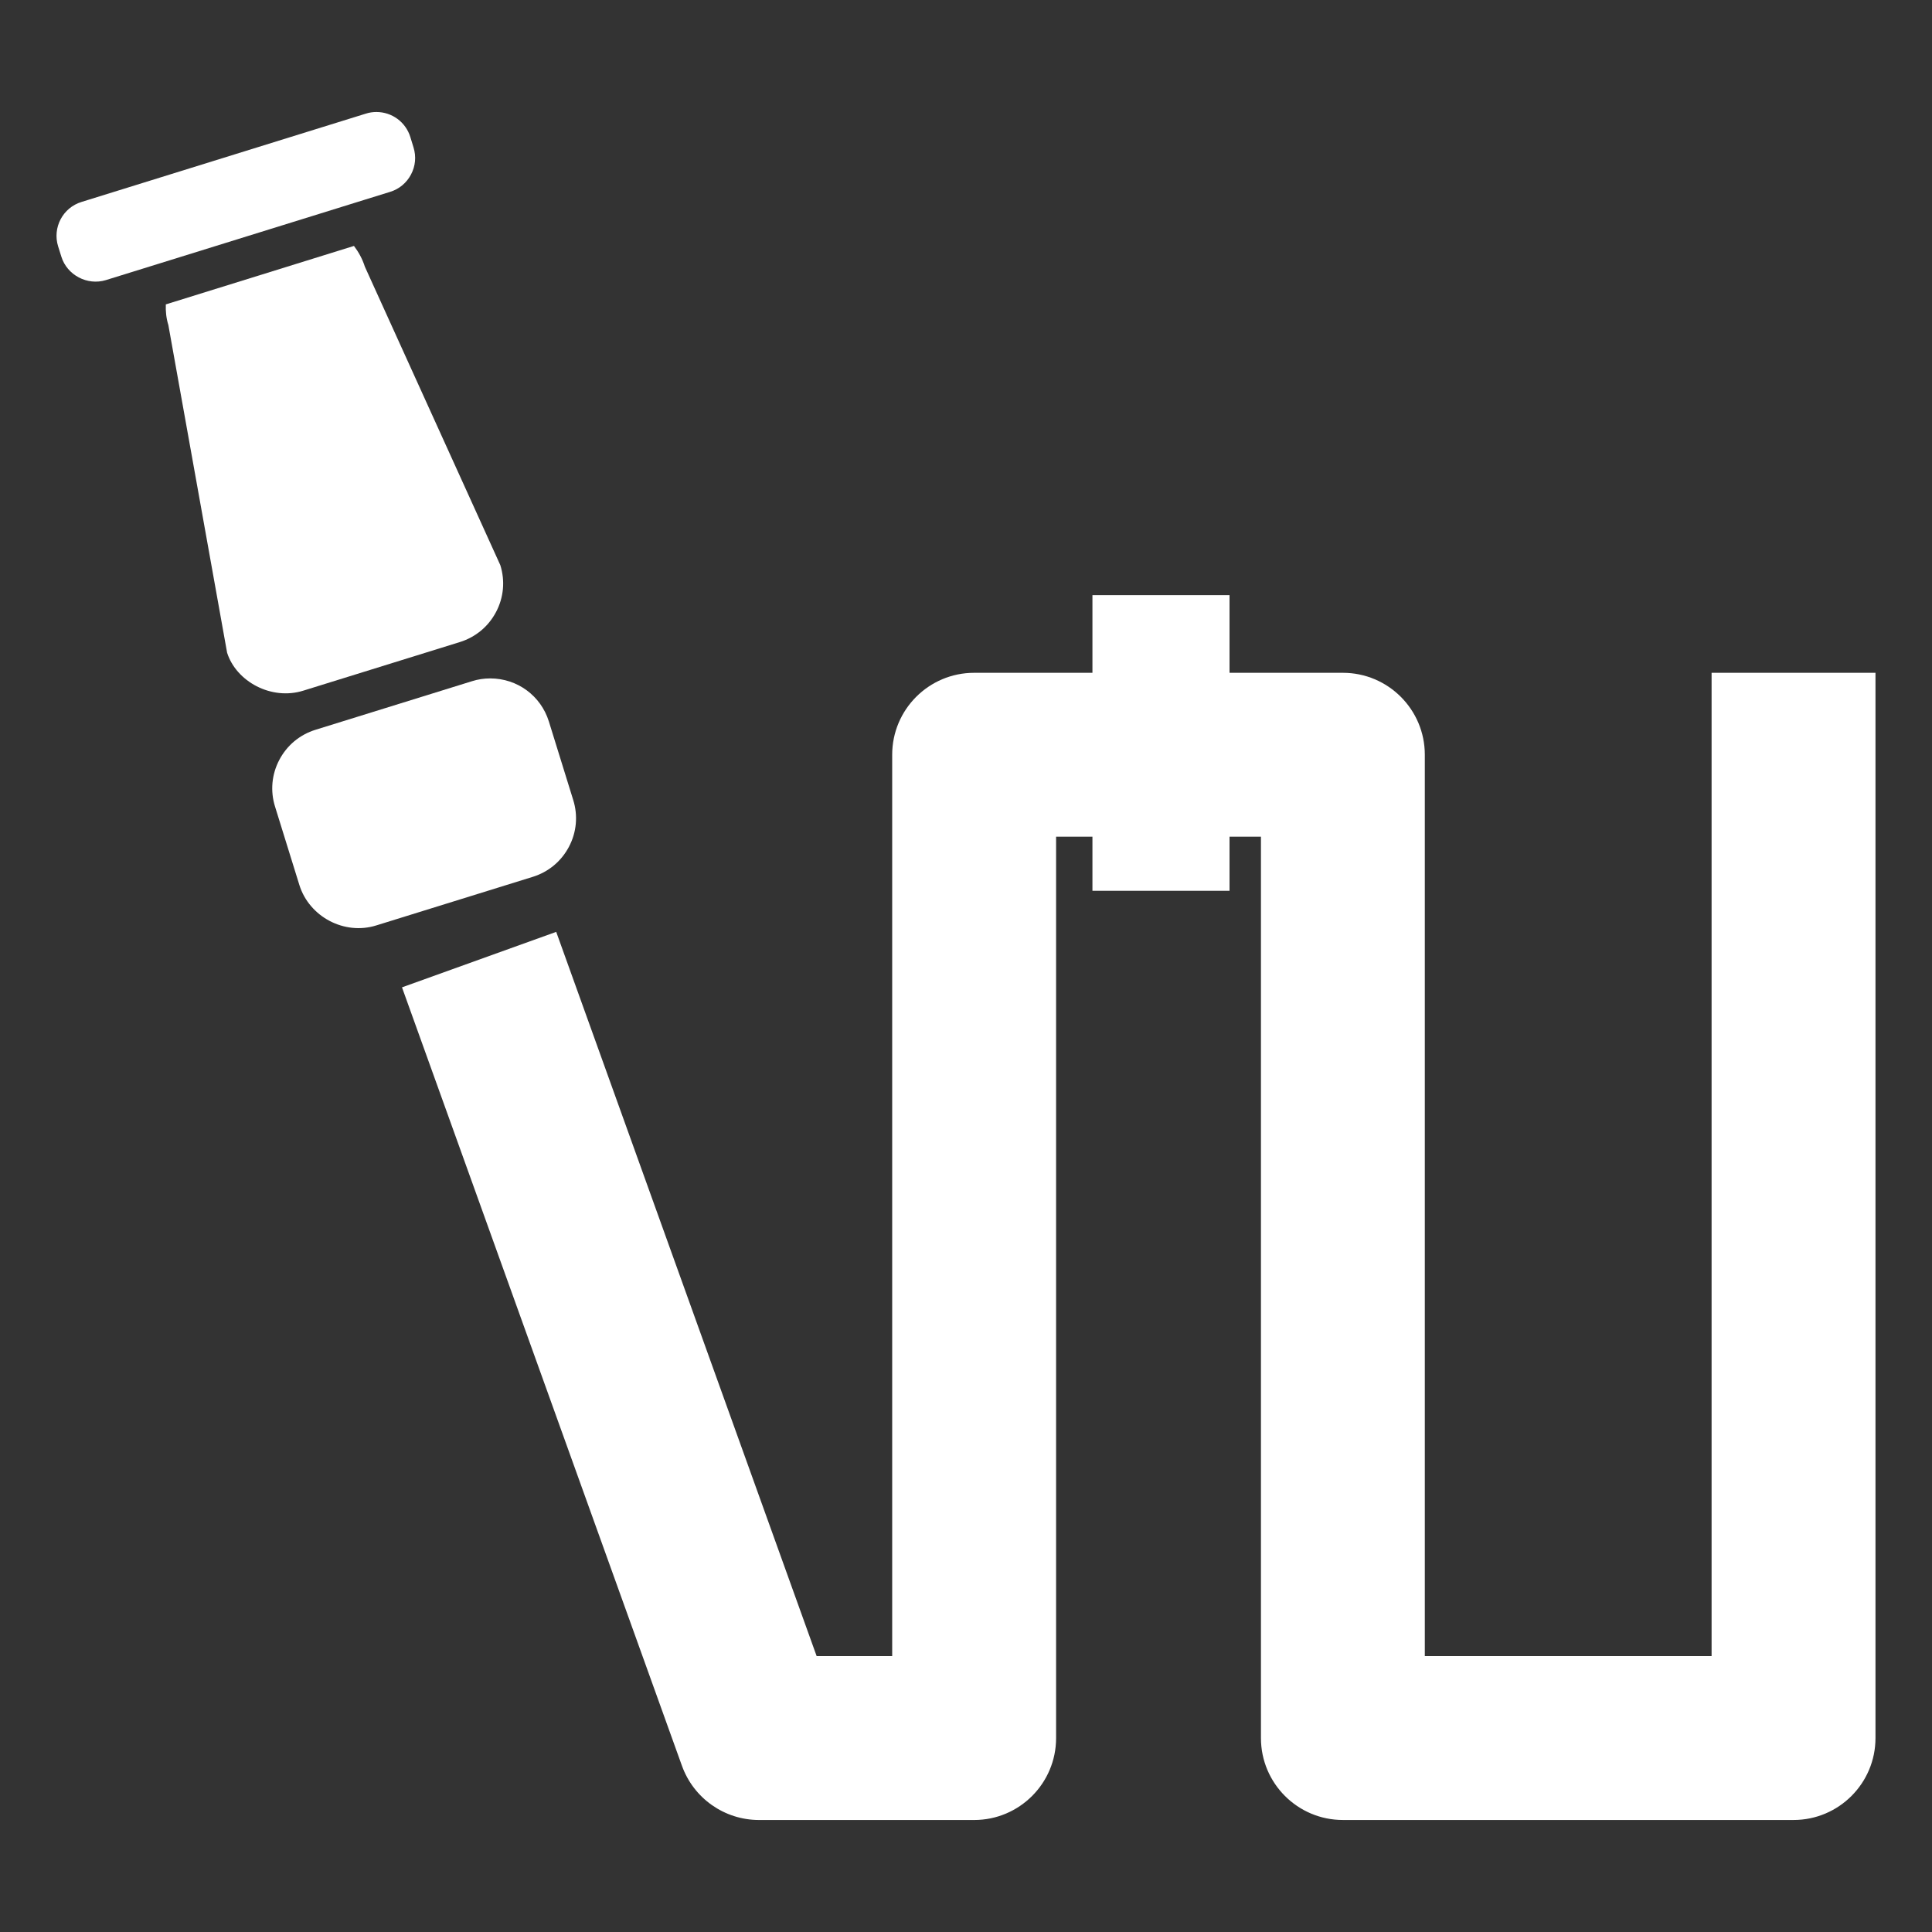 <?xml version="1.0" encoding="UTF-8"?>
<!DOCTYPE svg PUBLIC "-//W3C//DTD SVG 1.1//EN" "http://www.w3.org/Graphics/SVG/1.1/DTD/svg11.dtd">
<!-- Creator: CorelDRAW 2019 (64-Bit) -->
<svg xmlns="http://www.w3.org/2000/svg" xml:space="preserve" width="84.667mm" height="84.667mm" version="1.1" style="shape-rendering:geometricPrecision; text-rendering:geometricPrecision; image-rendering:optimizeQuality; fill-rule:evenodd; clip-rule:evenodd"
viewBox="0 0 8466.66 8466.66"
 xmlns:xlink="http://www.w3.org/1999/xlink">
 <rect x="0" y="0" width="8466.66" height="8466.66" fill="#333333" stroke="none"/>
 <defs>
  <style type="text/css">
   <![CDATA[
    .fil0 {fill:white}
   ]]>
  </style>
 </defs>
 <g id="Capa_x0020_1">
  <g id="_1716861306160">
   <g>
    <g>
     <path class="fil0" d="M8218.99 7616.62l0 -4668.14 -718.22 0 0 4309.12 -1256.75 0 0 -3950.02c0,-198.25 -160.86,-359.1 -359.1,-359.1l-1615.94 0c-198.25,0 -359.1,160.86 -359.1,359.1l0 3950.01 -331.06 0.01 -1141.32 -3173.85 -675.81 243.12 1226.86 3411.39c51.18,142.53 186.37,237.55 337.9,237.55l942.6 0c198.25,0 359.11,-160.86 359.11,-359.1l0 -3950.1 897.73 0 0 3950.01c0,198.25 160.86,359.11 359.1,359.11l1974.97 0.01c198.17,0 359.03,-160.87 359.03,-359.12z"/>
     <path class="fil0" d="M1311.87 3878.18c43.28,139.18 196.57,221.2 337.02,177.35l685.85 -212.9c68.8,-21.37 124.99,-68.08 158.55,-131.77 33.55,-63.53 40.26,-136.63 18.65,-205.26l-106.42 -343.17c-34.99,-113.28 -138.46,-189.4 -257.15,-189.4 -26.94,0 -53.88,3.9 -79.87,12.19l-685.85 212.91c-68.8,21.36 -124.99,68.08 -158.55,131.76 -33.55,63.69 -40.26,136.63 -18.65,205.42l106.42 342.87z"/>
     <path class="fil0" d="M995.17 2860.16c39.85,126.03 193.54,210.6 334.31,166.44l685.85 -212.91c68.8,-21.37 124.99,-68.08 158.55,-131.76 33.55,-63.54 40.26,-136.63 18.65,-205.27l-593.62 -1308c-10.92,-34.68 -27.82,-64.5 -47.75,-90.88l-824.54 256.19c-1.12,30.38 1.83,60.66 11.15,90.48l257.4 1435.71z"/>
     <path class="fil0" d="M254.71 1079.61l14.19 45.28c24.95,80.59 113.43,127.46 194.82,102.67l110.56 -34.28 116.38 -36.11 792.19 -245.99 118.53 -36.83 108.26 -33.56c39.85,-12.19 72.13,-39.3 91.59,-76.13 19.45,-36.83 23.35,-78.84 10.92,-118.69l-14.03 -45.76c-20.33,-65.21 -80.11,-109.36 -148.66,-109.36 -15.62,0 -31.25,2.31 -46.31,7.17l-1245.68 386.93c-82.27,25.11 -128.26,112.55 -102.76,194.66z"/>
    </g>
   </g>
   <rect class="fil0" x="4787.43" y="2608.18" width="600.79" height="1295.58"/>
  </g>
 </g>
</svg>
